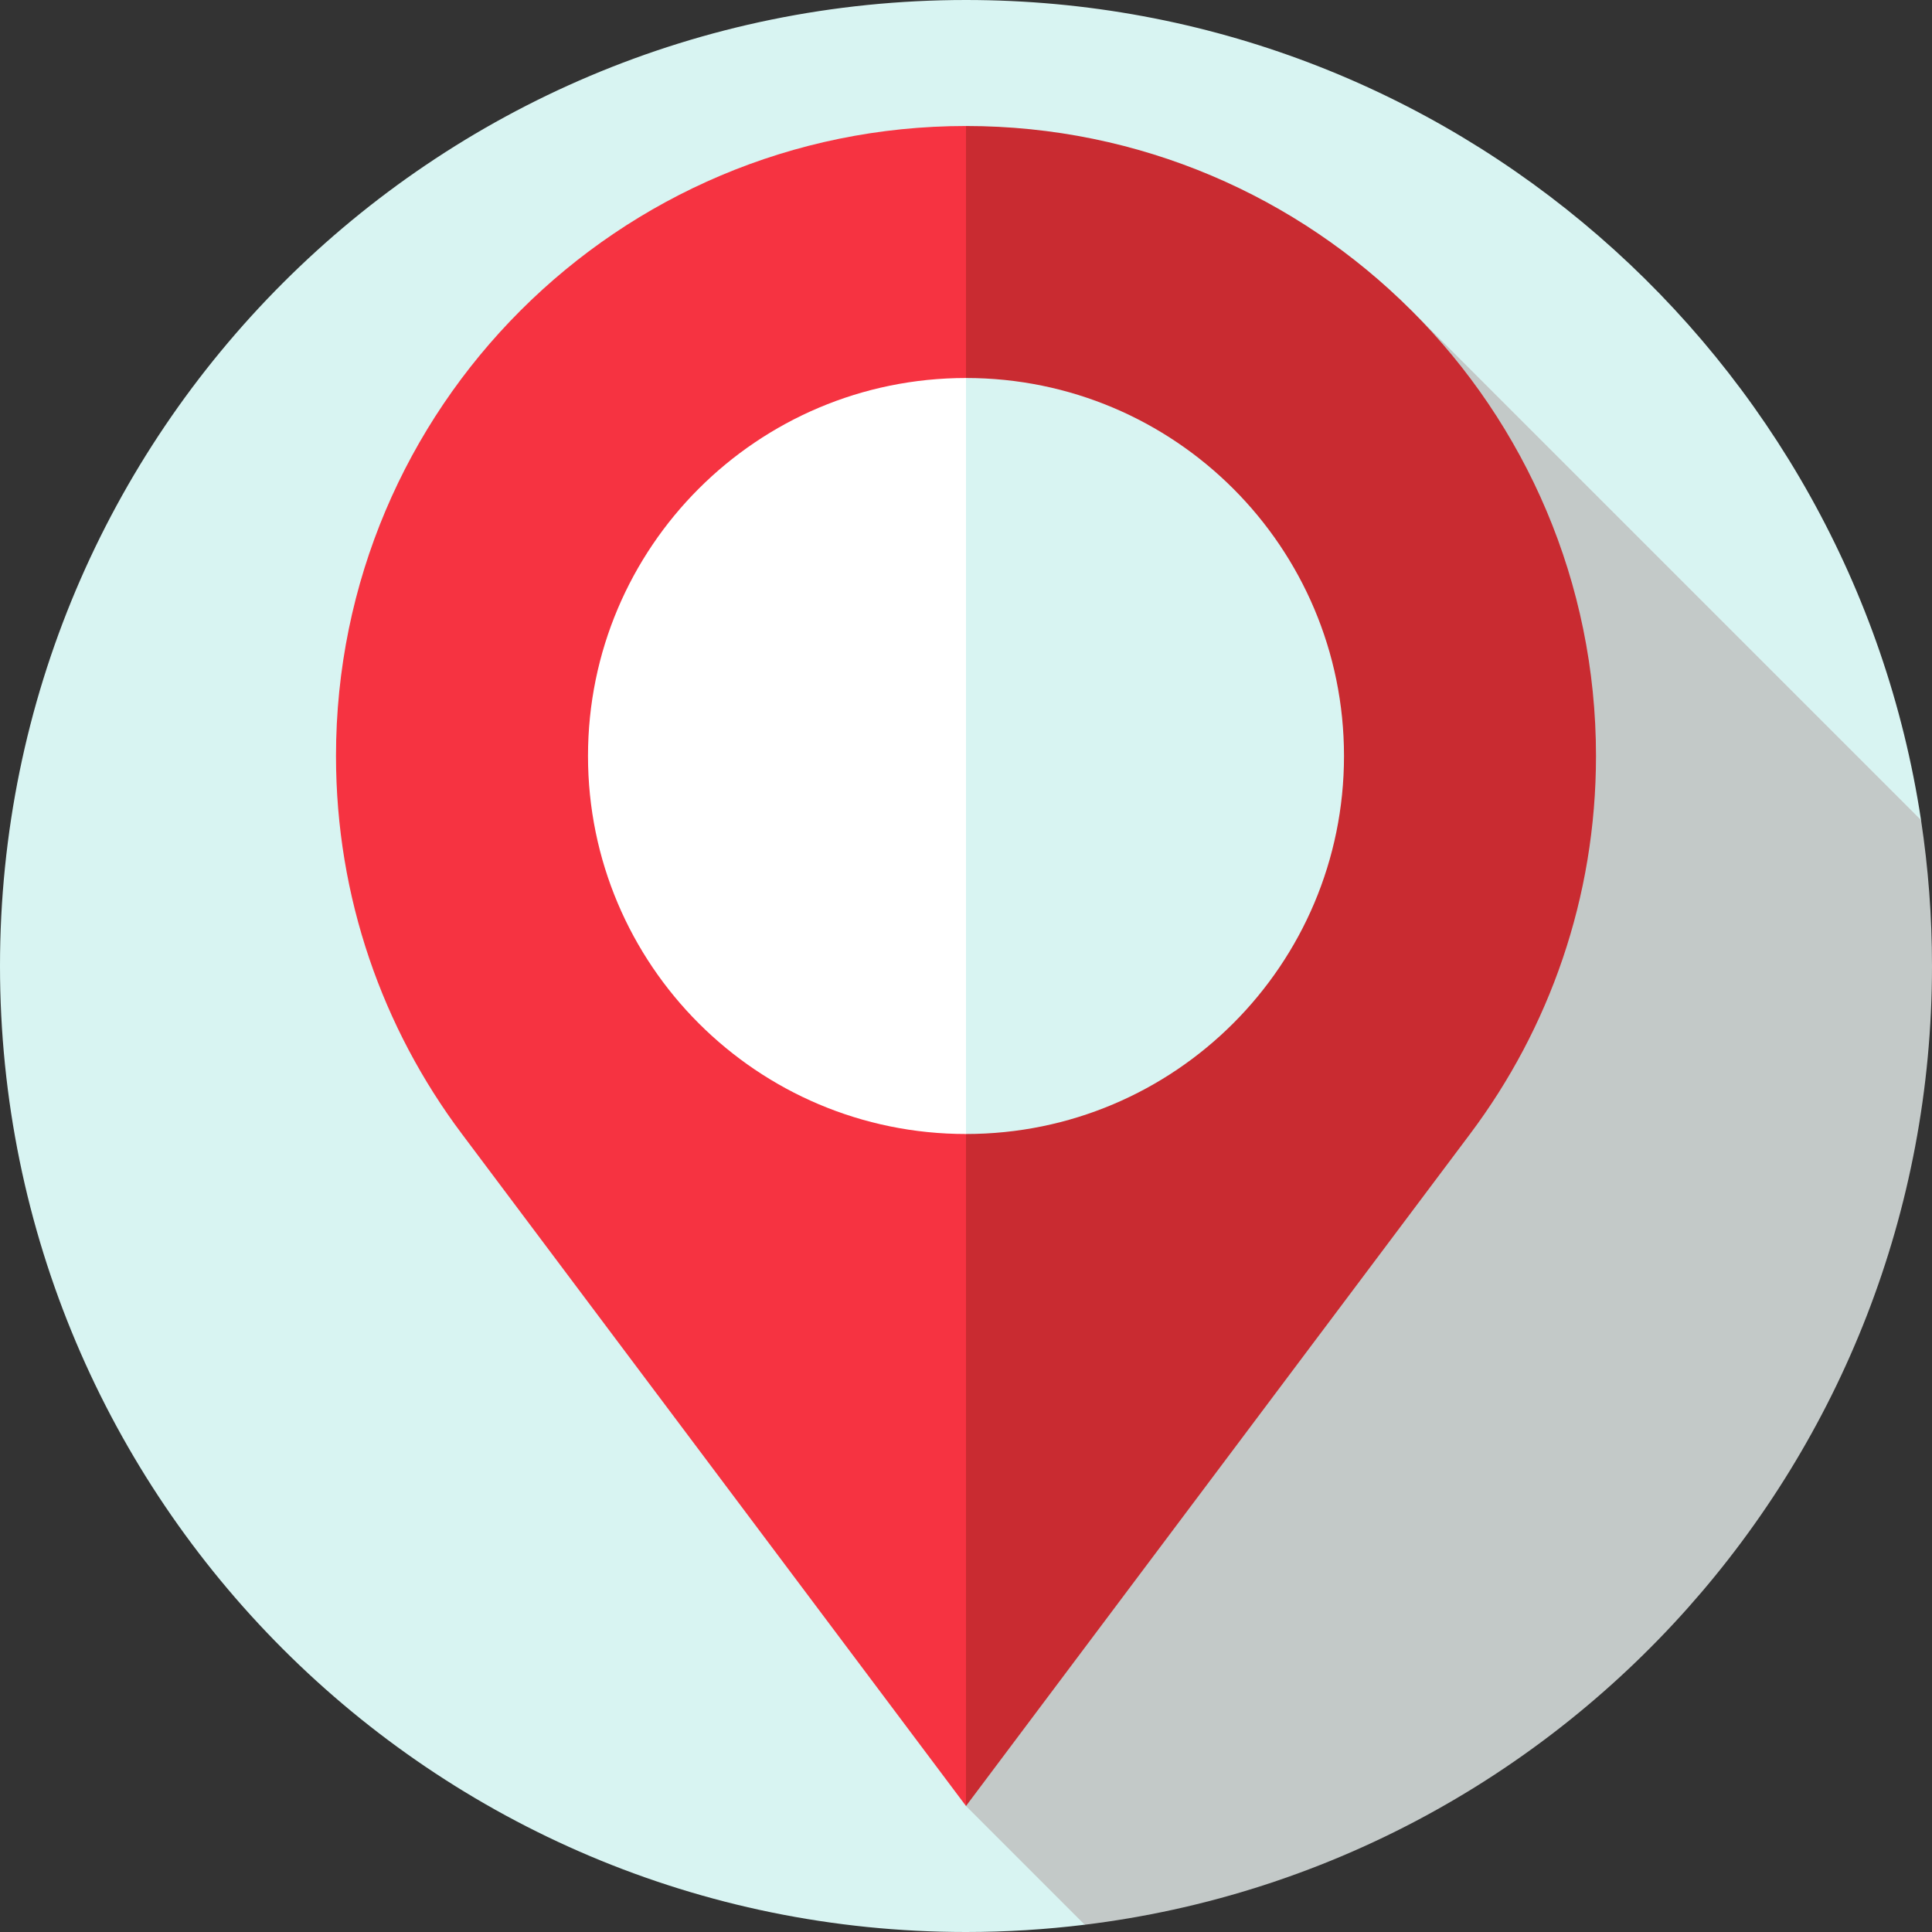 <?xml version="1.0" encoding="iso-8859-1"?>
<!-- Generator: Adobe Illustrator 19.0.0, SVG Export Plug-In . SVG Version: 6.00 Build 0)  -->
<svg version="1.1" id="Layer_1" xmlns="http://www.w3.org/2000/svg" xmlns:xlink="http://www.w3.org/1999/xlink" x="0px" y="0px"
	 viewBox="0 0 512 512" style="enable-background:new 0 0 512 512;" xml:space="preserve">
<rect x="0" y="0" width="512" height="512" fill="#333333" stroke="none"/>
<path style="fill:#D8F4F2;" d="M509.095,217.331C490.453,94.295,384.239,0,256,0C114.616,0,0,114.616,0,256s114.616,256,256,256
	c10.654,0,21.153-0.662,31.466-1.927L509.095,217.331z"/>
<path style="fill:#C3C9C8;" d="M512,256c0-13.145-0.994-26.059-2.905-38.669L374.056,82.292L256,478.609l31.465,31.465
	C414.004,494.563,512,386.731,512,256z"/>
<path style="fill:#C92B31;" d="M256,33.391L211.478,256L256,478.609L389.643,300.43c20.919-27.888,33.313-62.536,33.313-100.083
	C422.957,108.14,348.208,33.391,256,33.391z"/>
<path style="fill:#F63341;" d="M89.043,200.348c0,37.545,12.395,72.194,33.313,100.083L256,478.609V33.391
	C163.792,33.391,89.043,108.14,89.043,200.348z"/>
<path style="fill:#D8F4F2;" d="M256,100.174l-44.522,100.174L256,300.522c55.325,0,100.174-44.849,100.174-100.174
	S311.325,100.174,256,100.174z"/>
<path style="fill:#FFFFFF;" d="M155.826,200.348c0,55.325,44.849,100.174,100.174,100.174V100.174
	C200.675,100.174,155.826,145.023,155.826,200.348z"/>
<g>
</g>
<g>
</g>
<g>
</g>
<g>
</g>
<g>
</g>
<g>
</g>
<g>
</g>
<g>
</g>
<g>
</g>
<g>
</g>
<g>
</g>
<g>
</g>
<g>
</g>
<g>
</g>
<g>
</g>
</svg>
